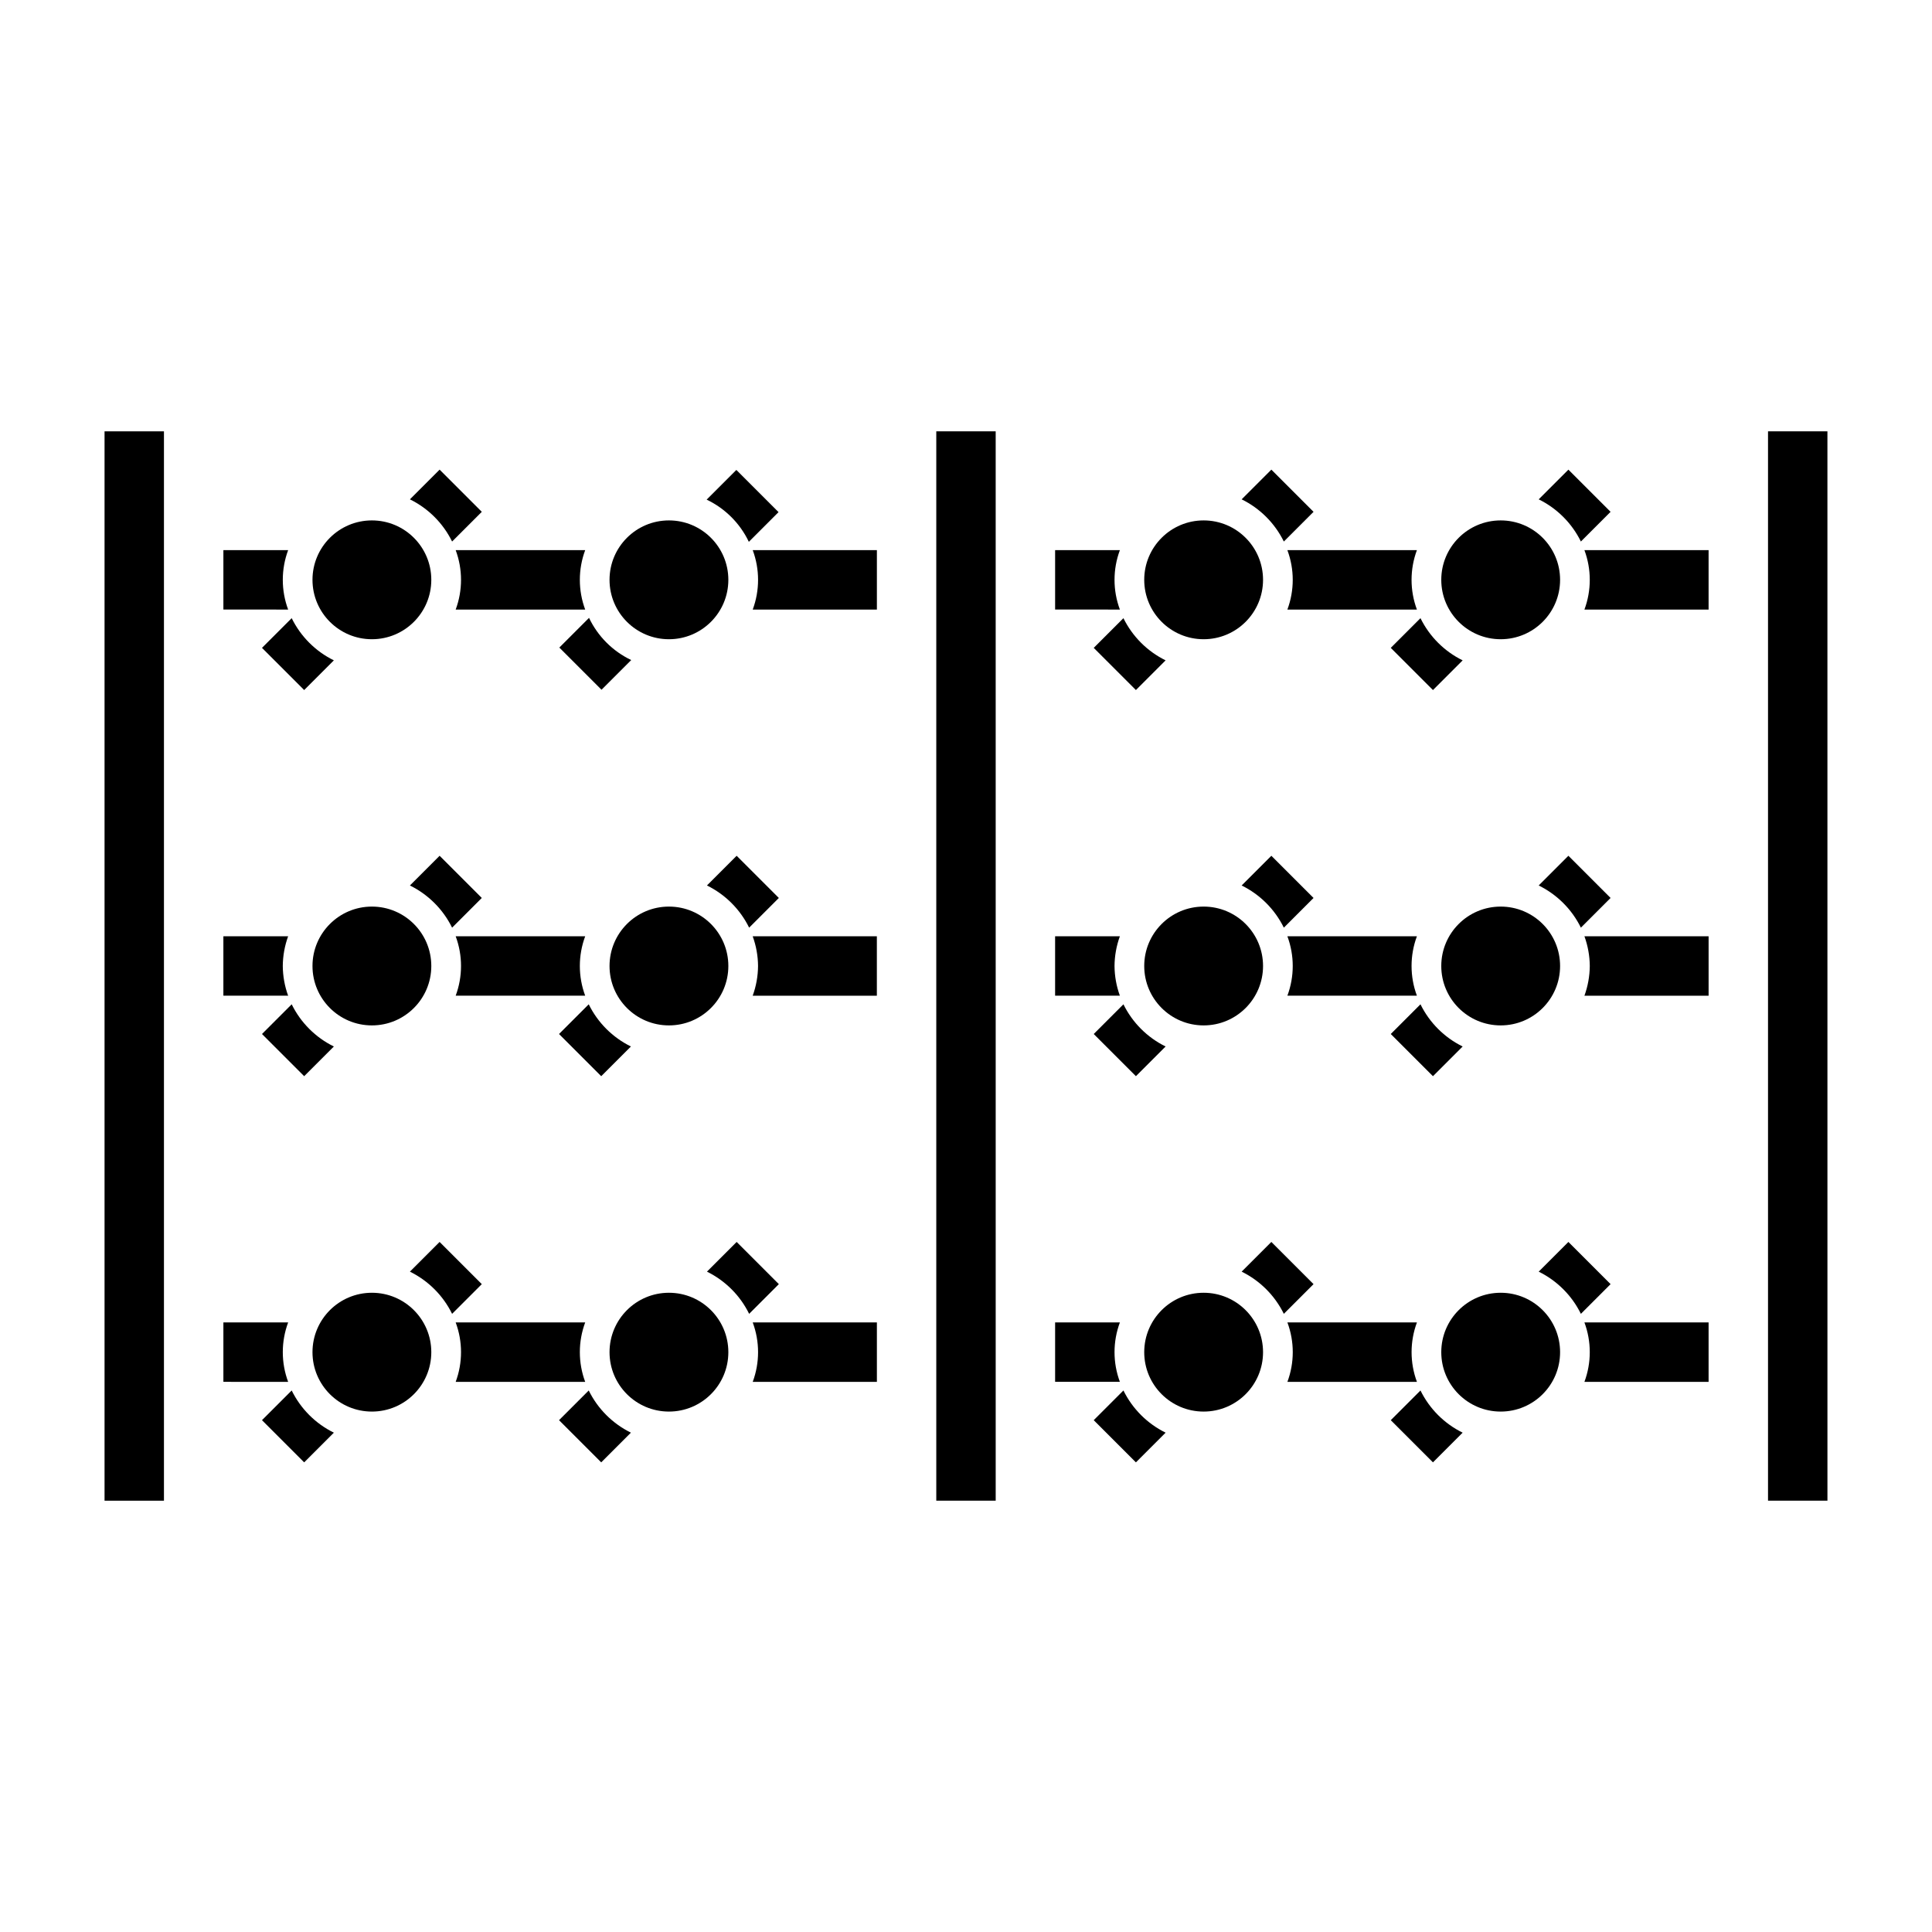 <?xml version="1.0" encoding="UTF-8"?>
<!-- Uploaded to: SVG Repo, www.svgrepo.com, Generator: SVG Repo Mixer Tools -->
<svg fill="#000000" width="800px" height="800px" version="1.1" viewBox="144 144 512 512" xmlns="http://www.w3.org/2000/svg">
 <g>
  <path d="m258.3 297.66c0 8.691-7.047 15.742-15.742 15.742-8.695 0-15.746-7.051-15.746-15.742 0-8.695 7.051-15.746 15.746-15.746 8.695 0 15.742 7.051 15.742 15.746"/>
  <path d="m337.02 297.66c0 8.691-7.051 15.742-15.746 15.742-8.695 0-15.742-7.051-15.742-15.742 0-8.695 7.047-15.746 15.742-15.746 8.695 0 15.746 7.051 15.746 15.746"/>
  <path d="m478.72 297.66c0 8.691-7.051 15.742-15.742 15.742-8.695 0-15.746-7.051-15.746-15.742 0-8.695 7.051-15.746 15.746-15.746 8.691 0 15.742 7.051 15.742 15.746"/>
  <path d="m557.44 297.66c0 8.691-7.047 15.742-15.742 15.742-8.695 0-15.746-7.051-15.746-15.742 0-8.695 7.051-15.746 15.746-15.746 8.695 0 15.742 7.051 15.742 15.746"/>
  <path d="m258.3 400c0 8.695-7.047 15.742-15.742 15.742-8.695 0-15.746-7.047-15.746-15.742s7.051-15.746 15.746-15.746c8.695 0 15.742 7.051 15.742 15.746"/>
  <path d="m337.02 400c0 8.695-7.051 15.742-15.746 15.742-8.695 0-15.742-7.047-15.742-15.742s7.047-15.746 15.742-15.746c8.695 0 15.746 7.051 15.746 15.746"/>
  <path d="m478.72 400c0 8.695-7.051 15.742-15.742 15.742-8.695 0-15.746-7.047-15.746-15.742s7.051-15.746 15.746-15.746c8.691 0 15.742 7.051 15.742 15.746"/>
  <path d="m557.44 400c0 8.695-7.047 15.742-15.742 15.742-8.695 0-15.746-7.047-15.746-15.742s7.051-15.746 15.746-15.746c8.695 0 15.742 7.051 15.742 15.746"/>
  <path d="m258.3 502.34c0 8.695-7.047 15.742-15.742 15.742-8.695 0-15.746-7.047-15.746-15.742 0-8.695 7.051-15.746 15.746-15.746 8.695 0 15.742 7.051 15.742 15.746"/>
  <path d="m337.02 502.34c0 8.695-7.051 15.742-15.746 15.742-8.695 0-15.742-7.047-15.742-15.742 0-8.695 7.047-15.746 15.742-15.746 8.695 0 15.746 7.051 15.746 15.746"/>
  <path d="m478.72 502.34c0 8.695-7.051 15.742-15.742 15.742-8.695 0-15.746-7.047-15.746-15.742 0-8.695 7.051-15.746 15.746-15.746 8.691 0 15.742 7.051 15.742 15.746"/>
  <path d="m557.44 502.34c0 8.695-7.047 15.742-15.742 15.742-8.695 0-15.746-7.047-15.746-15.742 0-8.695 7.051-15.746 15.746-15.746 8.695 0 15.742 7.051 15.742 15.746"/>
  <path d="m187.45 541.7h-15.742v-283.39h15.742z"/>
  <path d="m628.29 541.7h-15.746v-283.39h15.742z"/>
  <path d="m407.87 541.7h-15.746v-283.39h15.742z"/>
  <path d="m563.89 305.54h32.906v-15.746h-32.906c1.887 5.078 1.887 10.668 0 15.746z"/>
  <path d="m485.17 305.54h34.324c-1.887-5.078-1.887-10.668 0-15.746h-34.324c1.891 5.078 1.891 10.668 0 15.746z"/>
  <path d="m440.78 305.54c-1.891-5.078-1.891-10.668 0-15.746h-17.164v15.742z"/>
  <path d="m221.3 307.82-7.871 7.871 11.18 11.18 7.871-7.871h-0.004c-4.859-2.387-8.789-6.32-11.176-11.18z"/>
  <path d="m263.81 287.51 7.871-7.871-11.18-11.18-7.871 7.871c4.859 2.387 8.793 6.32 11.18 11.18z"/>
  <path d="m343.48 305.54h32.906v-15.746h-32.906c1.887 5.078 1.887 10.668 0 15.746z"/>
  <path d="m264.76 305.54h34.32c-1.887-5.078-1.887-10.668 0-15.746h-34.32c1.887 5.078 1.887 10.668 0 15.746z"/>
  <path d="m220.36 305.54c-1.887-5.078-1.887-10.668 0-15.746h-17.16v15.742z"/>
  <path d="m441.72 307.82-7.871 7.871 11.18 11.18 7.871-7.871c-4.859-2.387-8.789-6.32-11.18-11.18z"/>
  <path d="m484.23 287.51 7.871-7.871-11.18-11.18-7.871 7.871c4.859 2.387 8.789 6.32 11.18 11.18z"/>
  <path d="m520.44 307.82-7.871 7.871 11.18 11.18 7.871-7.871h-0.004c-4.859-2.387-8.789-6.32-11.176-11.18z"/>
  <path d="m562.95 287.51 7.871-7.871-11.18-11.18-7.871 7.871c4.859 2.387 8.793 6.32 11.18 11.18z"/>
  <path d="m565.31 400c-0.023 2.684-0.504 5.348-1.418 7.871h32.906v-15.746h-32.906c0.914 2.527 1.395 5.188 1.418 7.875z"/>
  <path d="m485.17 407.87h34.324c-1.887-5.078-1.887-10.668 0-15.746h-34.324c1.891 5.078 1.891 10.668 0 15.746z"/>
  <path d="m439.36 400c0.02-2.688 0.5-5.348 1.418-7.875h-17.164v15.742h17.16l0.004 0.004c-0.918-2.523-1.398-5.188-1.418-7.871z"/>
  <path d="m221.3 410.15-7.871 7.871 11.18 11.18 7.871-7.871h-0.004c-4.859-2.387-8.789-6.32-11.176-11.18z"/>
  <path d="m263.81 389.84 7.871-7.871-11.18-11.18-7.871 7.871c4.859 2.391 8.793 6.32 11.18 11.18z"/>
  <path d="m300.02 410.15-7.871 7.871 11.18 11.18 7.871-7.871c-4.859-2.387-8.793-6.32-11.18-11.18z"/>
  <path d="m342.53 389.84 7.871-7.871-11.18-11.18-7.871 7.871h0.004c4.859 2.391 8.789 6.32 11.176 11.18z"/>
  <path d="m344.89 400c-0.02 2.684-0.5 5.348-1.418 7.871h32.906v-15.746h-32.906c0.918 2.527 1.398 5.188 1.418 7.875z"/>
  <path d="m264.76 407.87h34.32c-1.887-5.078-1.887-10.668 0-15.746h-34.32c1.887 5.078 1.887 10.668 0 15.746z"/>
  <path d="m218.94 400c0.023-2.688 0.5-5.348 1.418-7.875h-17.16v15.742l17.16 0.004c-0.918-2.523-1.395-5.188-1.418-7.871z"/>
  <path d="m441.72 410.15-7.871 7.871 11.18 11.18 7.871-7.871c-4.859-2.387-8.789-6.32-11.18-11.18z"/>
  <path d="m484.23 389.84 7.871-7.871-11.18-11.18-7.871 7.871c4.859 2.391 8.789 6.32 11.18 11.18z"/>
  <path d="m520.44 410.15-7.871 7.871 11.18 11.18 7.871-7.871h-0.004c-4.859-2.387-8.789-6.32-11.176-11.18z"/>
  <path d="m562.95 389.84 7.871-7.871-11.18-11.18-7.871 7.871c4.859 2.391 8.793 6.32 11.18 11.18z"/>
  <path d="m563.89 494.46c1.887 5.082 1.887 10.668 0 15.746h32.906v-15.746z"/>
  <path d="m519.5 494.46h-34.324c1.891 5.082 1.891 10.668 0 15.746h34.324c-1.887-5.078-1.887-10.664 0-15.746z"/>
  <path d="m440.78 494.46h-17.164v15.742h17.16l0.004 0.004c-1.891-5.078-1.891-10.664 0-15.746z"/>
  <path d="m221.3 512.49-7.871 7.871 11.18 11.18 7.871-7.871h-0.004c-4.859-2.387-8.789-6.32-11.176-11.18z"/>
  <path d="m263.81 492.18 7.871-7.871-11.18-11.18-7.871 7.871c4.859 2.391 8.793 6.32 11.18 11.18z"/>
  <path d="m300.02 512.49-7.871 7.871 11.18 11.18 7.871-7.871c-4.859-2.387-8.793-6.32-11.18-11.18z"/>
  <path d="m342.53 492.18 7.871-7.871-11.18-11.18-7.871 7.871h0.004c4.859 2.391 8.789 6.32 11.176 11.18z"/>
  <path d="m343.48 494.46c1.887 5.082 1.887 10.668 0 15.746h32.906v-15.746z"/>
  <path d="m299.08 494.46h-34.32c1.887 5.082 1.887 10.668 0 15.746h34.32c-1.887-5.078-1.887-10.664 0-15.746z"/>
  <path d="m220.36 494.46h-17.16v15.742l17.16 0.004c-1.887-5.078-1.887-10.664 0-15.746z"/>
  <path d="m441.72 512.49-7.871 7.871 11.18 11.18 7.871-7.871c-4.859-2.387-8.789-6.32-11.18-11.18z"/>
  <path d="m484.23 492.18 7.871-7.871-11.18-11.18-7.871 7.871c4.859 2.391 8.789 6.32 11.18 11.18z"/>
  <path d="m520.44 512.49-7.871 7.871 11.18 11.18 7.871-7.871h-0.004c-4.859-2.387-8.789-6.32-11.176-11.18z"/>
  <path d="m562.95 492.18 7.871-7.871-11.18-11.18-7.871 7.871c4.859 2.391 8.793 6.32 11.18 11.18z"/>
  <path d="m300.1 307.74-7.871 7.871 11.18 11.18 7.871-7.871c-4.898-2.332-8.848-6.281-11.18-11.18z"/>
  <path d="m342.45 287.59 7.871-7.871-11.18-11.18-7.871 7.871h0.004c4.898 2.332 8.844 6.281 11.176 11.18z"/>
 </g>
</svg>